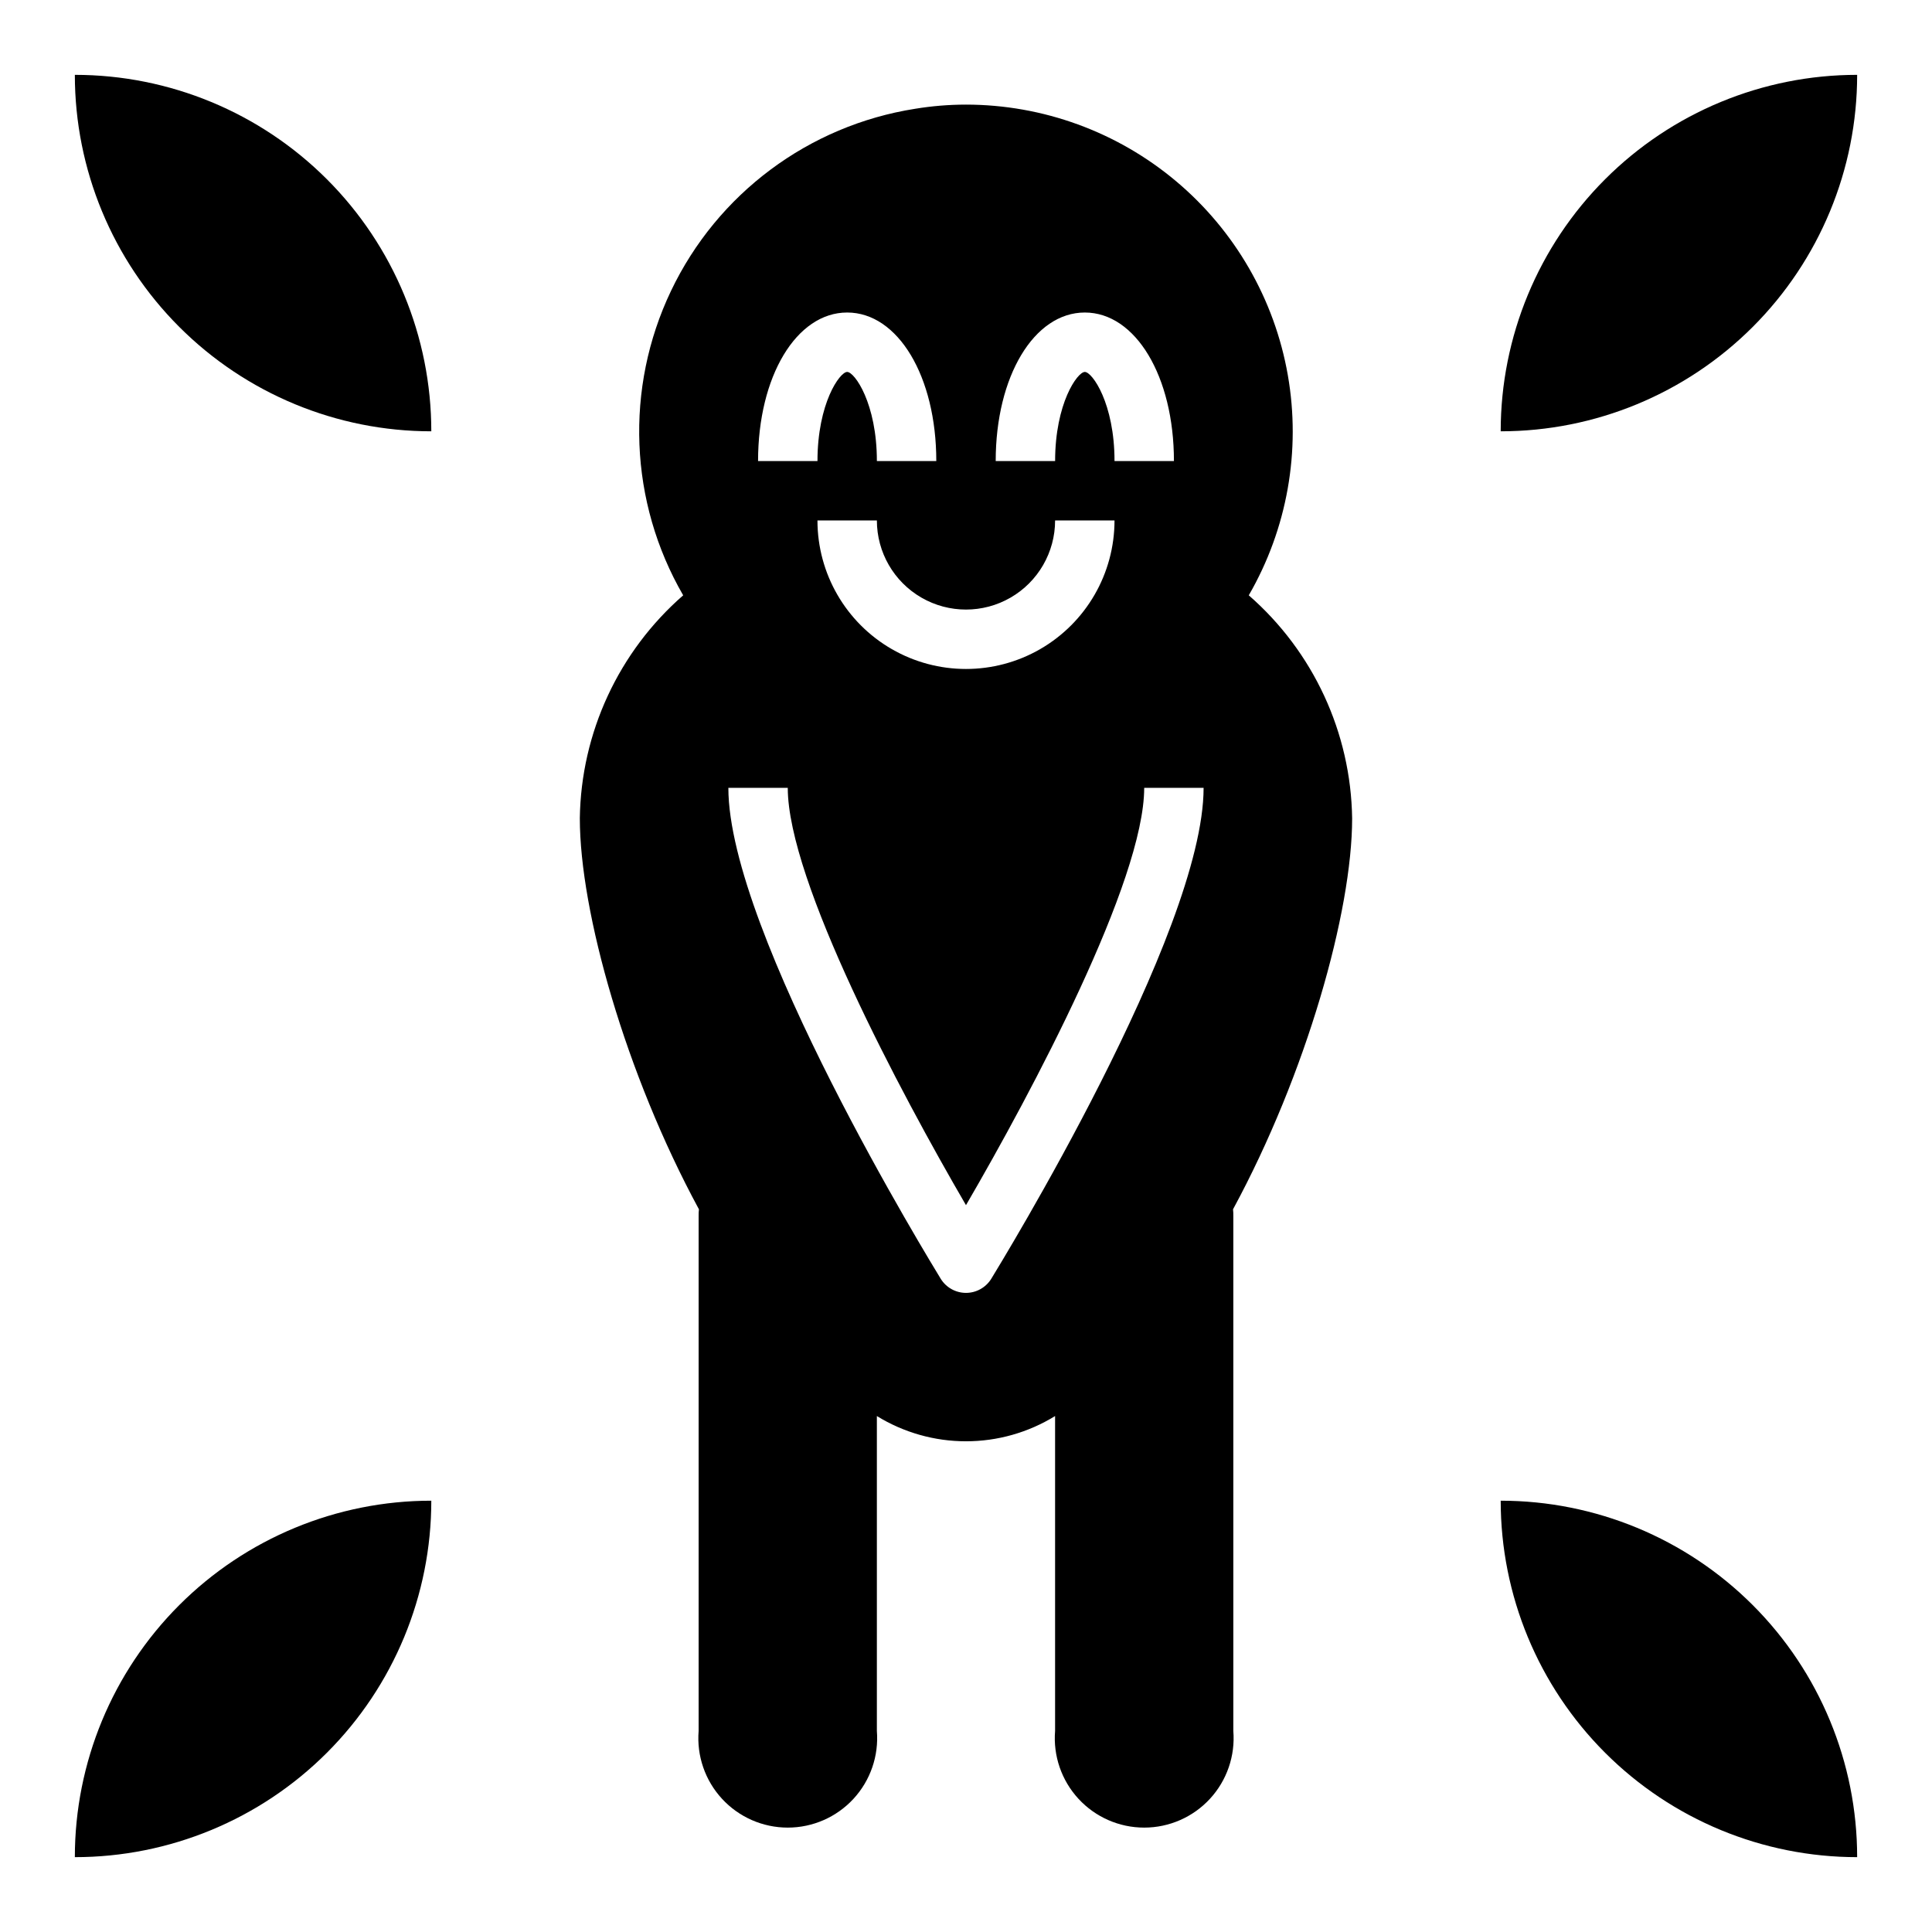 <?xml version="1.0" encoding="UTF-8"?>
<!-- Uploaded to: ICON Repo, www.iconrepo.com, Generator: ICON Repo Mixer Tools -->
<svg fill="#000000" width="800px" height="800px" version="1.1" viewBox="144 144 512 512" xmlns="http://www.w3.org/2000/svg">
 <g>
  <path d="m297.66 360.88c0 24.719 12.121 67.699 31.566 103.6v-0.004c-0.066 0.578-0.094 1.156-0.082 1.734v136.5c-0.539 6.598 1.707 13.121 6.195 17.988 4.484 4.867 10.805 7.637 17.422 7.637 6.621 0 12.938-2.769 17.426-7.637 4.484-4.867 6.731-11.391 6.191-17.988v-83.445c7.102 4.375 15.277 6.691 23.617 6.691s16.516-2.316 23.613-6.691v83.445c-0.539 6.598 1.707 13.121 6.195 17.988 4.484 4.867 10.801 7.637 17.422 7.637 6.621 0 12.938-2.769 17.426-7.637 4.484-4.867 6.731-11.391 6.191-17.988v-136.5c0.012-0.578-0.016-1.156-0.078-1.734 19.441-35.895 31.566-78.875 31.566-103.59-0.324-22.703-10.281-44.199-27.395-59.121 10.203-17.633 13.867-38.301 10.348-58.367-3.519-20.07-14-38.254-29.598-51.363-15.598-13.109-35.316-20.301-55.691-20.312-4.512 0.004-9.012 0.371-13.461 1.102-28.215 4.434-52.422 22.496-64.715 48.273-12.289 25.777-11.082 55.957 3.234 80.668-17.113 14.922-27.074 36.418-27.395 59.121zm109.03 122.02c-1.438 2.316-3.969 3.727-6.691 3.727-2.727 0-5.258-1.41-6.691-3.727-2.285-3.777-56.285-91.707-56.285-130.12h15.742c0 24.641 29.758 80.609 47.23 110.6 17.477-29.992 47.23-85.961 47.23-110.6h15.742c0.008 38.418-53.996 126.35-56.277 130.12zm24.797-256.08c13.461 0 23.617 16.926 23.617 39.359l-15.746 0.004c0-15.273-5.902-23.617-7.871-23.617s-7.871 8.344-7.871 23.617h-15.746c0-22.438 10.156-39.363 23.617-39.363zm-62.977 0c13.461 0 23.617 16.926 23.617 39.359l-15.746 0.004c0-15.273-5.902-23.617-7.871-23.617s-7.871 8.344-7.871 23.617h-15.746c0-22.438 10.156-39.363 23.617-39.363zm-7.871 55.105h15.742c0 8.438 4.5 16.234 11.809 20.453 7.305 4.219 16.309 4.219 23.613 0 7.309-4.219 11.809-12.016 11.809-20.453h15.746c0 14.062-7.504 27.055-19.68 34.086-12.18 7.031-27.184 7.031-39.359 0-12.18-7.031-19.684-20.023-19.684-34.086z"/>
  <path d="m258.3 258.3c0-25.051-9.949-49.078-27.668-66.797-17.715-17.715-41.742-27.668-66.797-27.668 0 25.055 9.953 49.082 27.668 66.797 17.719 17.719 41.746 27.668 66.797 27.668z"/>
  <path d="m541.7 258.3c25.055 0 49.082-9.949 66.797-27.668 17.715-17.715 27.668-41.742 27.668-66.797-25.055 0-49.082 9.953-66.797 27.668-17.715 17.719-27.668 41.746-27.668 66.797z"/>
  <path d="m541.7 541.7c0 25.055 9.953 49.082 27.668 66.797 17.715 17.715 41.742 27.668 66.797 27.668 0-25.055-9.953-49.082-27.668-66.797-17.715-17.715-41.742-27.668-66.797-27.668z"/>
  <path d="m258.3 541.7c-25.051 0-49.078 9.953-66.797 27.668-17.715 17.715-27.668 41.742-27.668 66.797 25.055 0 49.082-9.953 66.797-27.668 17.719-17.715 27.668-41.742 27.668-66.797z"/>
 </g>
</svg>
